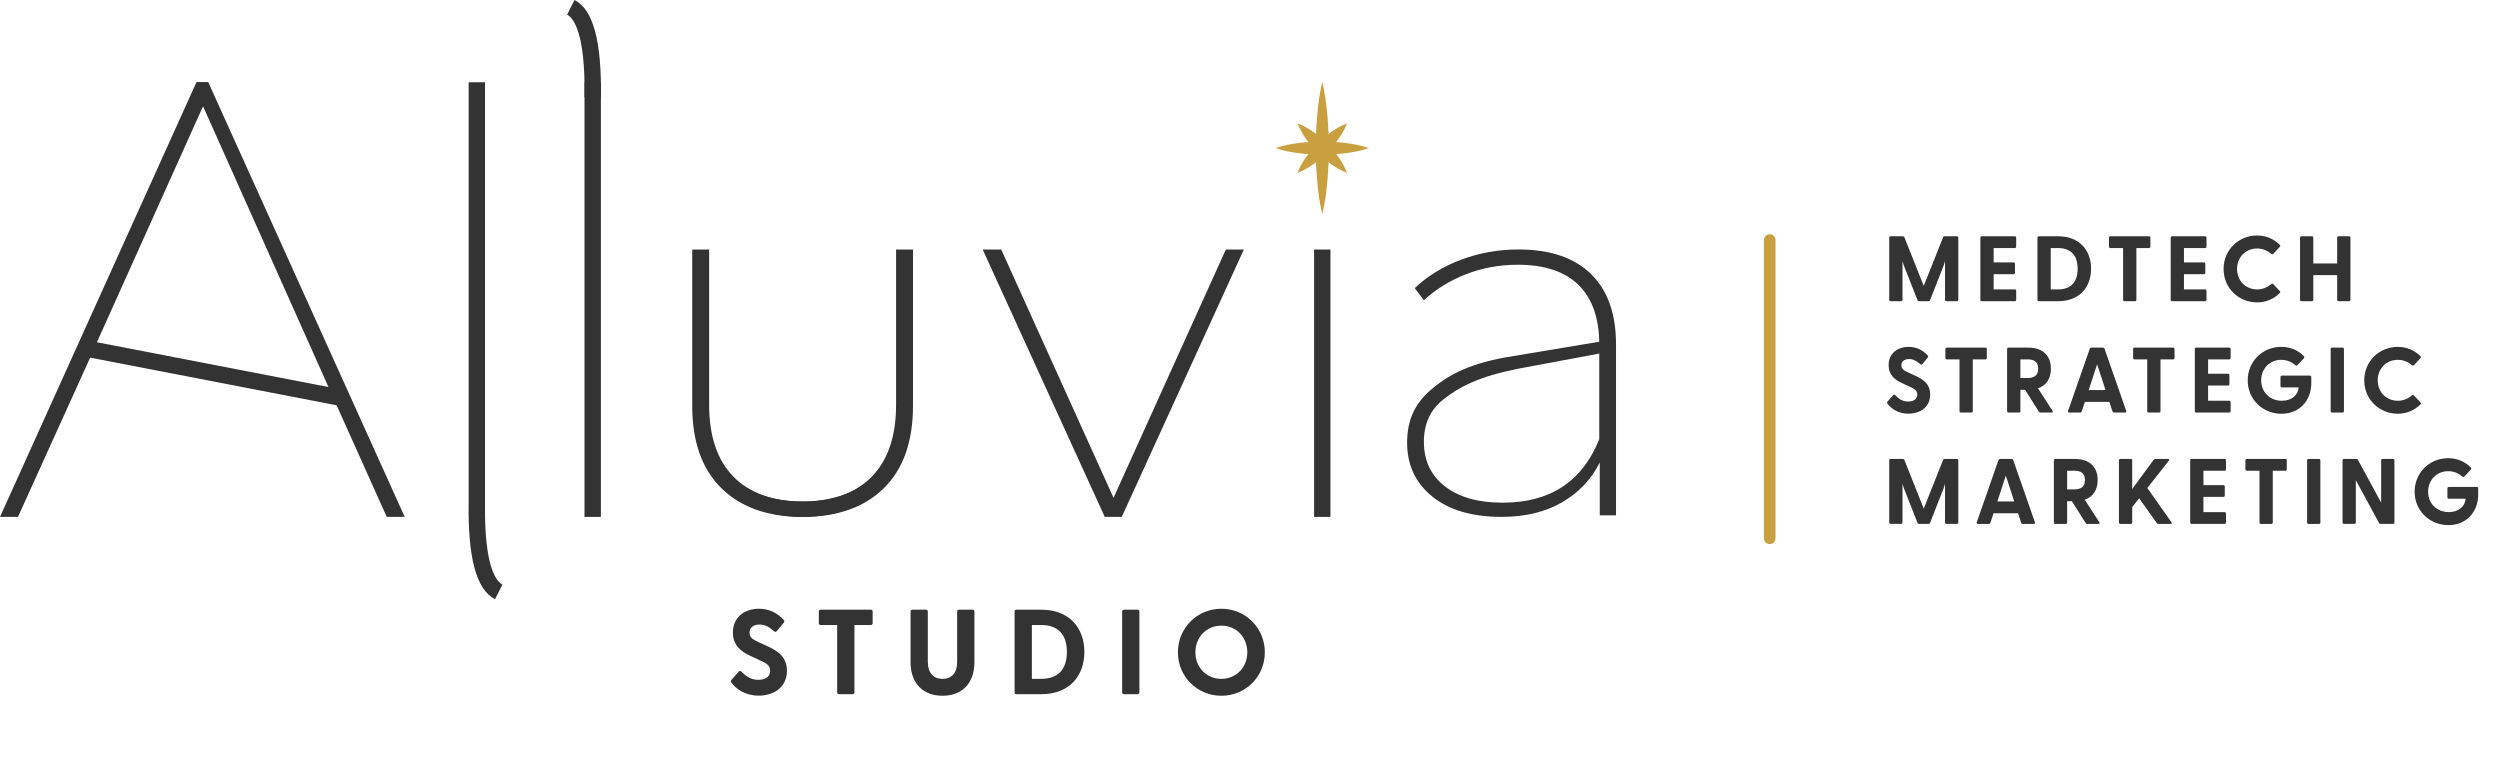 <?xml version="1.0" encoding="UTF-8"?>
<svg id="Layer_2" data-name="Layer 2" xmlns="http://www.w3.org/2000/svg" viewBox="0 0 1939.84 589.27">
  <defs>
    <style>
      .cls-1, .cls-2 {
        fill: #c9a040;
      }

      .cls-3 {
        fill: #343333;
      }

      .cls-2 {
        stroke: #c9a040;
        stroke-linecap: round;
        stroke-miterlimit: 10;
        stroke-width: 9px;
      }
    </style>
  </defs>
  <g id="Layer_1-2" data-name="Layer 1">
    <g>
      <path class="cls-3" d="m567.45,529.56c-.47-.66-.47-1.31.09-1.97l5.62-6.46c.56-.66,1.31-.75,2.06-.09,4.12,4.21,7.87,6.46,13.21,6.46s9.18-2.34,9.18-7.02c0-4.4-3.28-5.99-7.87-8.05l-7.96-3.75c-6.93-3.18-13.11-8.15-13.11-17.89,0-11.89,9.08-18.45,20.23-18.45,7.77,0,14.05,3.09,19.2,8.62.66.66.66,1.4.09,2.15l-5.34,6.46c-.56.75-1.31.94-2.06.38-4.03-3.56-7.31-5.34-11.43-5.34-4.78,0-7.77,2.34-7.77,6.28s2.62,5.34,7.68,7.68l6.74,3.09c7.12,3.37,14.61,7.77,14.61,18.83,0,13.21-10.77,19.29-21.92,19.29-10.21,0-17.42-4.96-21.26-10.21Z"/>
      <path class="cls-3" d="m649.59,537.24v-52.26h-12.83c-.84,0-1.41-.56-1.41-1.41v-9.08c0-.84.56-1.41,1.41-1.41h38.96c.84,0,1.4.56,1.4,1.41v9.08c0,.84-.56,1.41-1.4,1.41h-12.74v52.26c0,.84-.56,1.4-1.41,1.4h-10.58c-.84,0-1.41-.56-1.41-1.4Z"/>
      <path class="cls-3" d="m706.54,513.73v-39.24c0-.84.56-1.41,1.4-1.41h10.58c.84,0,1.4.56,1.4,1.41v38.96c0,8.62,4.21,13.3,11.43,13.3s11.33-4.68,11.33-13.3v-38.96c0-.84.56-1.41,1.41-1.41h10.58c.84,0,1.41.56,1.41,1.41v39.24c0,17.23-10.3,26.13-24.73,26.13s-24.82-8.9-24.82-26.13Z"/>
      <path class="cls-3" d="m787.27,537.24v-62.75c0-.84.56-1.41,1.41-1.41h19.29c21.92,0,33.44,14.33,33.44,32.78s-11.52,32.78-33.44,32.78h-19.29c-.84,0-1.41-.56-1.41-1.4Zm20.51-10.49c13.3,0,20.04-7.4,20.04-20.89s-6.74-20.89-20.04-20.89h-7.12v41.77h7.12Z"/>
      <path class="cls-3" d="m870.72,537.24v-62.75c0-.84.56-1.41,1.4-1.41h10.58c.84,0,1.4.56,1.4,1.41v62.75c0,.84-.56,1.4-1.4,1.4h-10.58c-.84,0-1.4-.56-1.4-1.4Z"/>
      <path class="cls-3" d="m913.99,506.15c0-19.01,15.08-33.81,33.72-33.81s33.72,14.8,33.72,33.81-15.08,33.72-33.72,33.72-33.72-14.8-33.72-33.72Zm53.85,0c0-11.8-8.62-20.7-20.14-20.7s-20.14,8.9-20.14,20.7,8.71,20.6,20.14,20.6,20.14-8.9,20.14-20.6Z"/>
    </g>
    <g>
      <path class="cls-3" d="m466.25,401.08h-12.71V63.85h12.71v337.23Z"/>
      <path class="cls-3" d="m466.25,75.68l-12.71-.21c.84-51.31-9.15-61.93-13.49-64.11l5.72-11.36c14.5,7.3,21.2,32.06,20.48,75.68Z"/>
    </g>
    <path class="cls-3" d="m1234.41,212.55c13.02,12.62,19.52,30.9,19.52,54.82v132.52h-12.62v-41.02c-6.57,13.15-16.37,23.47-29.38,30.96-13.02,7.49-28.6,11.24-46.74,11.24-22.87,0-40.82-5.26-53.84-15.78-13.02-10.51-19.52-24.45-19.52-41.81s5.92-30.04,17.75-40.43c11.83-10.39,27.82-20.16,58.02-25.64l73.32-12.25v2.19c0-20.25-5.33-35.63-15.97-46.15-10.65-10.51-26.37-15.78-47.13-15.78-14.47,0-28,2.5-40.62,7.49-12.62,5-23.41,11.7-32.34,20.11l-7.1-9.47c9.99-9.47,22.02-16.82,36.09-22.09,14.06-5.26,28.86-7.89,44.37-7.89,24.45,0,43.19,6.31,56.21,18.93Zm6.51,128.19v-66.4l-63.39,11.85c-30.02,6.03-45.43,14-57.89,23.99-9.92,7.95-14.79,18.87-14.79,32.54,0,14.73,5.45,26.3,16.37,34.71,10.91,8.42,25.83,12.62,44.77,12.62,36.81,0,61.79-16.43,74.94-49.3Z"/>
    <g>
      <path class="cls-1" d="m1026,63.66c2.1,8.54,3.19,17.08,3.94,25.62.74,8.54,1.13,17.08,1.13,25.62.03,8.54-.38,17.08-1.11,25.62-.74,8.54-1.84,17.08-3.95,25.62-2.11-8.54-3.21-17.08-3.95-25.62-.73-8.54-1.14-17.08-1.11-25.62,0-8.54.39-17.08,1.13-25.62.75-8.54,1.84-17.08,3.94-25.62Z"/>
      <path class="cls-1" d="m1062.23,114.9c-6.04,2.11-12.08,3.16-18.11,3.97-6.04.74-12.08,1.09-18.11,1.09-6.04,0-12.08-.34-18.11-1.08-6.04-.8-12.08-1.86-18.11-3.98,6.04-2.12,12.08-3.18,18.11-3.98,6.04-.74,12.08-1.09,18.11-1.08,6.04,0,12.08.35,18.11,1.09,6.04.81,12.08,1.86,18.11,3.97Z"/>
      <path class="cls-1" d="m1045.16,95.73c-1.7,4.69-4.15,8.62-6.78,12.39-2.67,3.72-5.62,7.16-8.81,10.36-3.19,3.2-6.63,6.15-10.35,8.82-3.76,2.63-7.7,5.07-12.4,6.77,1.69-4.7,4.14-8.64,6.77-12.4,2.67-3.72,5.62-7.16,8.82-10.35,3.2-3.19,6.64-6.14,10.36-8.81,3.77-2.62,7.7-5.07,12.39-6.78Z"/>
      <path class="cls-1" d="m1006.83,95.73c4.69,1.7,8.62,4.15,12.39,6.78,3.72,2.67,7.16,5.62,10.36,8.81,3.2,3.19,6.15,6.63,8.82,10.35,2.63,3.76,5.07,7.7,6.77,12.4-4.7-1.69-8.64-4.14-12.4-6.77-3.72-2.67-7.16-5.62-10.35-8.82-3.19-3.2-6.14-6.64-8.81-10.36-2.62-3.77-5.07-7.7-6.78-12.39Z"/>
    </g>
    <path class="cls-3" d="m703.25,349.81c-6.36,16.16-16.56,28.75-30.6,37.76-14.04,9.01-30.74,13.51-50.08,13.51-26.76,0-47.69-7.41-62.79-22.25-15.1-14.83-22.65-36.17-22.65-63.99v-121.22h13.12v120.42c0,24.38,6.29,42.99,18.88,55.84,12.58,12.85,30.53,19.28,53.85,19.28,24.64,0,44.12-7.61,58.42-22.85"/>
    <path class="cls-3" d="m965.15,193.62l-94.73,207.46h-13.19l-94.73-207.46h14.39l87.14,192.67,87.14-192.67h13.99Z"/>
    <path class="cls-3" d="m1019.64,193.62h12.71v207.46h-12.71v-207.46Z"/>
    <path class="cls-3" d="m564.15,366.31c14.31,15.24,33.78,22.85,58.42,22.85,23.32,0,41.27-6.42,53.85-19.28,12.59-12.85,18.88-31.46,18.88-55.84v-120.42h13.12v121.22c0,27.82-7.55,49.15-22.65,63.99-15.1,14.84-36.03,22.25-62.79,22.25-19.34,0-36.03-4.5-50.08-13.51-14.04-9-24.24-21.59-30.6-37.76"/>
    <path class="cls-3" d="m261.21,314.49l-191.26-36.99-56,123.58H0S152.49,63.66,152.49,63.66h9.06l152.49,337.42h-13.95l-38.88-86.59Zm-6.33-14.17l-97.33-217.87-82.35,183.12,179.68,34.75Z"/>
    <path class="cls-3" d="m376.36,401.08h0v-11.6h0V63.85h-12.71v325.49c-.71,43.57,5.99,68.3,20.48,75.59l5.72-11.36c-3.99-2.01-12.76-11.15-13.49-52.49Z"/>
    <g>
      <path class="cls-3" d="m1519.52,184.4v48.24c0,.65-.43,1.08-1.08,1.08h-8.14c-.65,0-1.08-.43-1.08-1.08v-30.03l-.94,3.1-10.66,27.15c-.22.58-.72.86-1.3.86h-7.2c-.58,0-1.08-.29-1.3-.86l-10.66-27.15-.94-3.17v30.1c0,.65-.43,1.08-1.08,1.08h-8.14c-.65,0-1.08-.43-1.08-1.08v-48.24c0-.65.43-1.08,1.08-1.08h9.43c.58,0,1.01.22,1.22.72l15.05,37.8,15.05-37.8c.22-.5.65-.72,1.22-.72h9.43c.65,0,1.08.43,1.08,1.08Z"/>
      <path class="cls-3" d="m1536.65,232.64v-48.24c0-.65.43-1.08,1.08-1.08h25.63c.65,0,1.08.43,1.08,1.08v6.98c0,.65-.43,1.08-1.08,1.08h-16.42v11.16h15.48c.65,0,1.08.43,1.08,1.08v6.98c0,.65-.43,1.08-1.08,1.08h-15.48v11.81h16.42c.65,0,1.08.43,1.08,1.08v6.98c0,.65-.43,1.08-1.08,1.08h-25.63c-.65,0-1.08-.43-1.08-1.08Z"/>
      <path class="cls-3" d="m1580.93,232.64v-48.24c0-.65.43-1.08,1.08-1.08h14.83c16.85,0,25.71,11.02,25.71,25.2s-8.86,25.2-25.71,25.2h-14.83c-.65,0-1.08-.43-1.08-1.08Zm15.77-8.06c10.22,0,15.41-5.69,15.41-16.06s-5.18-16.06-15.41-16.06h-5.47v32.12h5.47Z"/>
      <path class="cls-3" d="m1647.39,232.64v-40.18h-9.87c-.65,0-1.08-.43-1.08-1.08v-6.98c0-.65.43-1.08,1.08-1.08h29.96c.65,0,1.08.43,1.08,1.08v6.98c0,.65-.43,1.08-1.08,1.08h-9.79v40.18c0,.65-.43,1.08-1.08,1.08h-8.14c-.65,0-1.08-.43-1.08-1.08Z"/>
      <path class="cls-3" d="m1684.32,232.64v-48.24c0-.65.43-1.08,1.08-1.08h25.63c.65,0,1.08.43,1.08,1.08v6.98c0,.65-.43,1.08-1.08,1.08h-16.42v11.16h15.48c.65,0,1.08.43,1.08,1.08v6.98c0,.65-.43,1.08-1.08,1.08h-15.48v11.81h16.42c.65,0,1.08.43,1.08,1.08v6.98c0,.65-.43,1.08-1.08,1.08h-25.63c-.65,0-1.08-.43-1.08-1.08Z"/>
      <path class="cls-3" d="m1725.36,208.73c0-14.76,11.59-25.99,25.99-25.99,7.2,0,13.18,2.81,17.64,7.27.5.5.43,1.01,0,1.51l-5.04,5.4c-.43.5-1.01.5-1.51.07-3.02-2.52-6.62-4.18-11.09-4.18-8.86,0-15.55,6.77-15.55,15.91s6.7,15.84,15.55,15.84c4.46,0,8.06-1.66,11.09-4.18.5-.43,1.08-.43,1.51.07l5.04,5.4c.43.43.5.94,0,1.44-4.46,4.54-10.44,7.34-17.64,7.34-14.4,0-25.99-11.16-25.99-25.92Z"/>
      <path class="cls-3" d="m1823.79,184.4v48.24c0,.65-.43,1.08-1.08,1.08h-8.14c-.65,0-1.08-.43-1.08-1.08v-19.15h-18.51v19.15c0,.65-.43,1.08-1.08,1.08h-8.14c-.65,0-1.08-.43-1.08-1.08v-48.24c0-.65.43-1.08,1.08-1.08h8.14c.65,0,1.08.43,1.08,1.08v20.02h18.51v-20.02c0-.65.43-1.08,1.08-1.08h8.14c.65,0,1.08.43,1.08,1.08Z"/>
      <path class="cls-3" d="m1464.51,313.14c-.36-.5-.36-1.01.07-1.51l4.32-4.97c.43-.5,1.01-.58,1.58-.07,3.17,3.24,6.05,4.97,10.15,4.97s7.06-1.8,7.06-5.4c0-3.38-2.52-4.61-6.05-6.19l-6.12-2.88c-5.33-2.45-10.08-6.26-10.08-13.75,0-9.15,6.99-14.19,15.55-14.19,5.98,0,10.8,2.38,14.76,6.62.5.5.5,1.08.07,1.66l-4.1,4.97c-.43.58-1.01.72-1.58.29-3.1-2.74-5.62-4.1-8.79-4.1-3.67,0-5.98,1.8-5.98,4.82s2.02,4.1,5.9,5.91l5.19,2.38c5.47,2.59,11.23,5.98,11.23,14.47,0,10.15-8.28,14.83-16.85,14.83-7.85,0-13.39-3.82-16.35-7.85Z"/>
      <path class="cls-3" d="m1520.45,319.04v-40.18h-9.87c-.65,0-1.08-.43-1.08-1.08v-6.98c0-.65.43-1.08,1.08-1.08h29.96c.65,0,1.08.43,1.08,1.08v6.98c0,.65-.43,1.08-1.08,1.08h-9.79v40.18c0,.65-.43,1.08-1.08,1.08h-8.14c-.65,0-1.08-.43-1.08-1.08Z"/>
      <path class="cls-3" d="m1591.95,320.12h-8.64c-.58,0-1.01-.22-1.3-.72l-10.66-16.92h-3.67v16.56c0,.65-.43,1.08-1.08,1.08h-8.14c-.65,0-1.08-.43-1.08-1.08v-48.24c0-.65.43-1.08,1.08-1.08h15.19c11.95,0,17.71,6.7,17.71,16.35,0,7.34-3.24,12.89-10.01,15.26l11.31,17.5c.5.79.14,1.3-.72,1.3Zm-24.27-26.79h5.62c4.39,0,8.21-1.51,8.21-7.27s-3.82-7.2-8.21-7.2h-5.62v14.47Z"/>
      <path class="cls-3" d="m1648.9,320.12h-8.5c-.58,0-1.01-.22-1.22-.86l-2.45-7.42h-19.01l-2.45,7.42c-.22.65-.65.86-1.22.86h-8.5c-.79,0-1.15-.5-.87-1.22l16.85-48.32c.22-.58.79-.86,1.37-.86h8.71c.58,0,1.15.29,1.37.86l16.85,48.32c.29.72-.14,1.22-.94,1.22Zm-15.12-17.43l-6.55-20.02-6.55,20.02h13.11Z"/>
      <path class="cls-3" d="m1666.11,319.04v-40.18h-9.87c-.65,0-1.08-.43-1.08-1.08v-6.98c0-.65.43-1.08,1.08-1.08h29.96c.65,0,1.08.43,1.08,1.08v6.98c0,.65-.43,1.08-1.08,1.08h-9.79v40.18c0,.65-.43,1.08-1.08,1.08h-8.14c-.65,0-1.08-.43-1.08-1.08Z"/>
      <path class="cls-3" d="m1703.04,319.04v-48.24c0-.65.43-1.08,1.08-1.08h25.63c.65,0,1.08.43,1.08,1.08v6.98c0,.65-.43,1.08-1.08,1.08h-16.42v11.16h15.48c.65,0,1.08.43,1.08,1.08v6.98c0,.65-.43,1.08-1.08,1.08h-15.48v11.81h16.42c.65,0,1.08.43,1.08,1.08v6.98c0,.65-.43,1.08-1.08,1.08h-25.63c-.65,0-1.08-.43-1.08-1.08Z"/>
      <path class="cls-3" d="m1793.41,292.54v4.68c0,13.18-8.71,23.83-23.19,23.83s-26.14-11.16-26.14-25.92,11.59-25.99,25.92-25.99c7.27,0,13.18,2.66,17.57,7.13.58.58.58,1.15,0,1.87l-4.82,5.11c-.5.58-1.08.58-1.58.14-3.02-2.52-6.62-4.18-11.09-4.18-8.86,0-15.55,6.77-15.55,15.91s6.7,15.84,16.06,15.84c7.92,0,12.67-4.68,13.03-10.37h-13.03c-.65,0-1.08-.43-1.08-1.08v-6.98c0-.65.43-1.08,1.08-1.08h21.75c.65,0,1.08.43,1.08,1.08Z"/>
      <path class="cls-3" d="m1808.45,319.04v-48.24c0-.65.43-1.08,1.08-1.08h8.14c.65,0,1.08.43,1.08,1.08v48.24c0,.65-.43,1.08-1.08,1.08h-8.14c-.65,0-1.08-.43-1.08-1.08Z"/>
      <path class="cls-3" d="m1834.51,295.13c0-14.76,11.59-25.99,25.99-25.99,7.2,0,13.18,2.81,17.64,7.27.5.5.43,1.01,0,1.51l-5.04,5.4c-.43.5-1.01.5-1.51.07-3.02-2.52-6.62-4.18-11.09-4.18-8.86,0-15.55,6.77-15.55,15.91s6.7,15.84,15.55,15.84c4.46,0,8.06-1.66,11.09-4.18.5-.43,1.08-.43,1.51.07l5.04,5.4c.43.43.5.94,0,1.44-4.46,4.54-10.44,7.34-17.64,7.34-14.4,0-25.99-11.16-25.99-25.92Z"/>
      <path class="cls-3" d="m1519.52,357.19v48.24c0,.65-.43,1.08-1.08,1.08h-8.14c-.65,0-1.08-.43-1.08-1.08v-30.03l-.94,3.1-10.66,27.15c-.22.58-.72.86-1.3.86h-7.2c-.58,0-1.08-.29-1.3-.86l-10.66-27.15-.94-3.17v30.1c0,.65-.43,1.08-1.08,1.08h-8.14c-.65,0-1.08-.43-1.08-1.08v-48.24c0-.65.43-1.08,1.08-1.08h9.43c.58,0,1.01.22,1.22.72l15.05,37.8,15.05-37.8c.22-.5.65-.72,1.22-.72h9.43c.65,0,1.08.43,1.08,1.08Z"/>
      <path class="cls-3" d="m1578.05,406.52h-8.5c-.58,0-1.01-.22-1.22-.86l-2.45-7.42h-19.01l-2.45,7.42c-.22.65-.65.86-1.22.86h-8.5c-.79,0-1.15-.5-.87-1.22l16.85-48.32c.22-.58.79-.86,1.37-.86h8.71c.58,0,1.15.29,1.37.86l16.85,48.32c.29.72-.14,1.22-.94,1.22Zm-15.12-17.43l-6.55-20.02-6.55,20.02h13.11Z"/>
      <path class="cls-3" d="m1628.24,406.52h-8.64c-.58,0-1.01-.22-1.29-.72l-10.66-16.92h-3.67v16.56c0,.65-.43,1.08-1.08,1.08h-8.14c-.65,0-1.08-.43-1.08-1.08v-48.24c0-.65.43-1.08,1.08-1.08h15.19c11.95,0,17.71,6.7,17.71,16.35,0,7.34-3.24,12.89-10.01,15.26l11.3,17.5c.5.79.14,1.3-.72,1.3Zm-24.27-26.79h5.62c4.39,0,8.21-1.51,8.21-7.27s-3.82-7.2-8.21-7.2h-5.62v14.47Z"/>
      <path class="cls-3" d="m1684.25,406.52h-9.43c-.58,0-.94-.14-1.29-.65l-13.68-19.23-5.4,6.84v11.95c0,.65-.43,1.08-1.08,1.08h-8.14c-.65,0-1.08-.43-1.08-1.08v-48.24c0-.65.43-1.08,1.08-1.08h8.14c.65,0,1.08.43,1.08,1.08v22.25l16.71-22.75c.36-.43.79-.58,1.3-.58h9.86c.94,0,1.08.65.58,1.3l-16.71,21.24,18.72,26.57c.5.72.21,1.3-.65,1.3Z"/>
      <path class="cls-3" d="m1699.44,405.44v-48.24c0-.65.43-1.08,1.08-1.08h25.63c.65,0,1.08.43,1.08,1.08v6.98c0,.65-.43,1.08-1.08,1.08h-16.42v11.16h15.48c.65,0,1.08.43,1.08,1.08v6.98c0,.65-.43,1.08-1.08,1.08h-15.48v11.81h16.42c.65,0,1.08.43,1.08,1.08v6.98c0,.65-.43,1.08-1.08,1.08h-25.63c-.65,0-1.08-.43-1.08-1.08Z"/>
      <path class="cls-3" d="m1753.23,405.44v-40.18h-9.86c-.65,0-1.08-.43-1.08-1.08v-6.98c0-.65.43-1.08,1.08-1.08h29.95c.65,0,1.08.43,1.08,1.08v6.98c0,.65-.43,1.08-1.08,1.08h-9.79v40.18c0,.65-.43,1.08-1.08,1.08h-8.14c-.65,0-1.08-.43-1.08-1.08Z"/>
      <path class="cls-3" d="m1790.16,405.44v-48.24c0-.65.43-1.08,1.08-1.08h8.14c.65,0,1.08.43,1.08,1.08v48.24c0,.65-.43,1.08-1.08,1.08h-8.14c-.65,0-1.08-.43-1.08-1.08Z"/>
      <path class="cls-3" d="m1857.92,357.19v48.24c0,.65-.43,1.08-1.08,1.08h-9.58c-.58,0-1.01-.22-1.29-.72l-18-33.2v32.83c0,.65-.43,1.08-1.08,1.08h-8.14c-.65,0-1.08-.43-1.08-1.08v-48.24c0-.65.43-1.08,1.08-1.08h9.58c.58,0,1.01.22,1.3.72l18,33.2v-32.83c0-.65.43-1.08,1.08-1.08h8.14c.65,0,1.08.43,1.08,1.08Z"/>
      <path class="cls-3" d="m1922.93,378.94v4.68c0,13.18-8.71,23.83-23.19,23.83s-26.14-11.16-26.14-25.92,11.59-25.99,25.92-25.99c7.27,0,13.18,2.66,17.57,7.13.58.58.58,1.15,0,1.87l-4.82,5.11c-.5.58-1.08.58-1.58.14-3.02-2.52-6.62-4.18-11.09-4.18-8.86,0-15.55,6.77-15.55,15.91s6.7,15.84,16.06,15.84c7.92,0,12.67-4.68,13.03-10.37h-13.03c-.65,0-1.08-.43-1.08-1.08v-6.98c0-.65.43-1.08,1.08-1.08h21.75c.65,0,1.08.43,1.08,1.08Z"/>
    </g>
    <line class="cls-2" x1="1373.19" y1="186.23" x2="1373.19" y2="417.68"/>
  </g>
</svg>